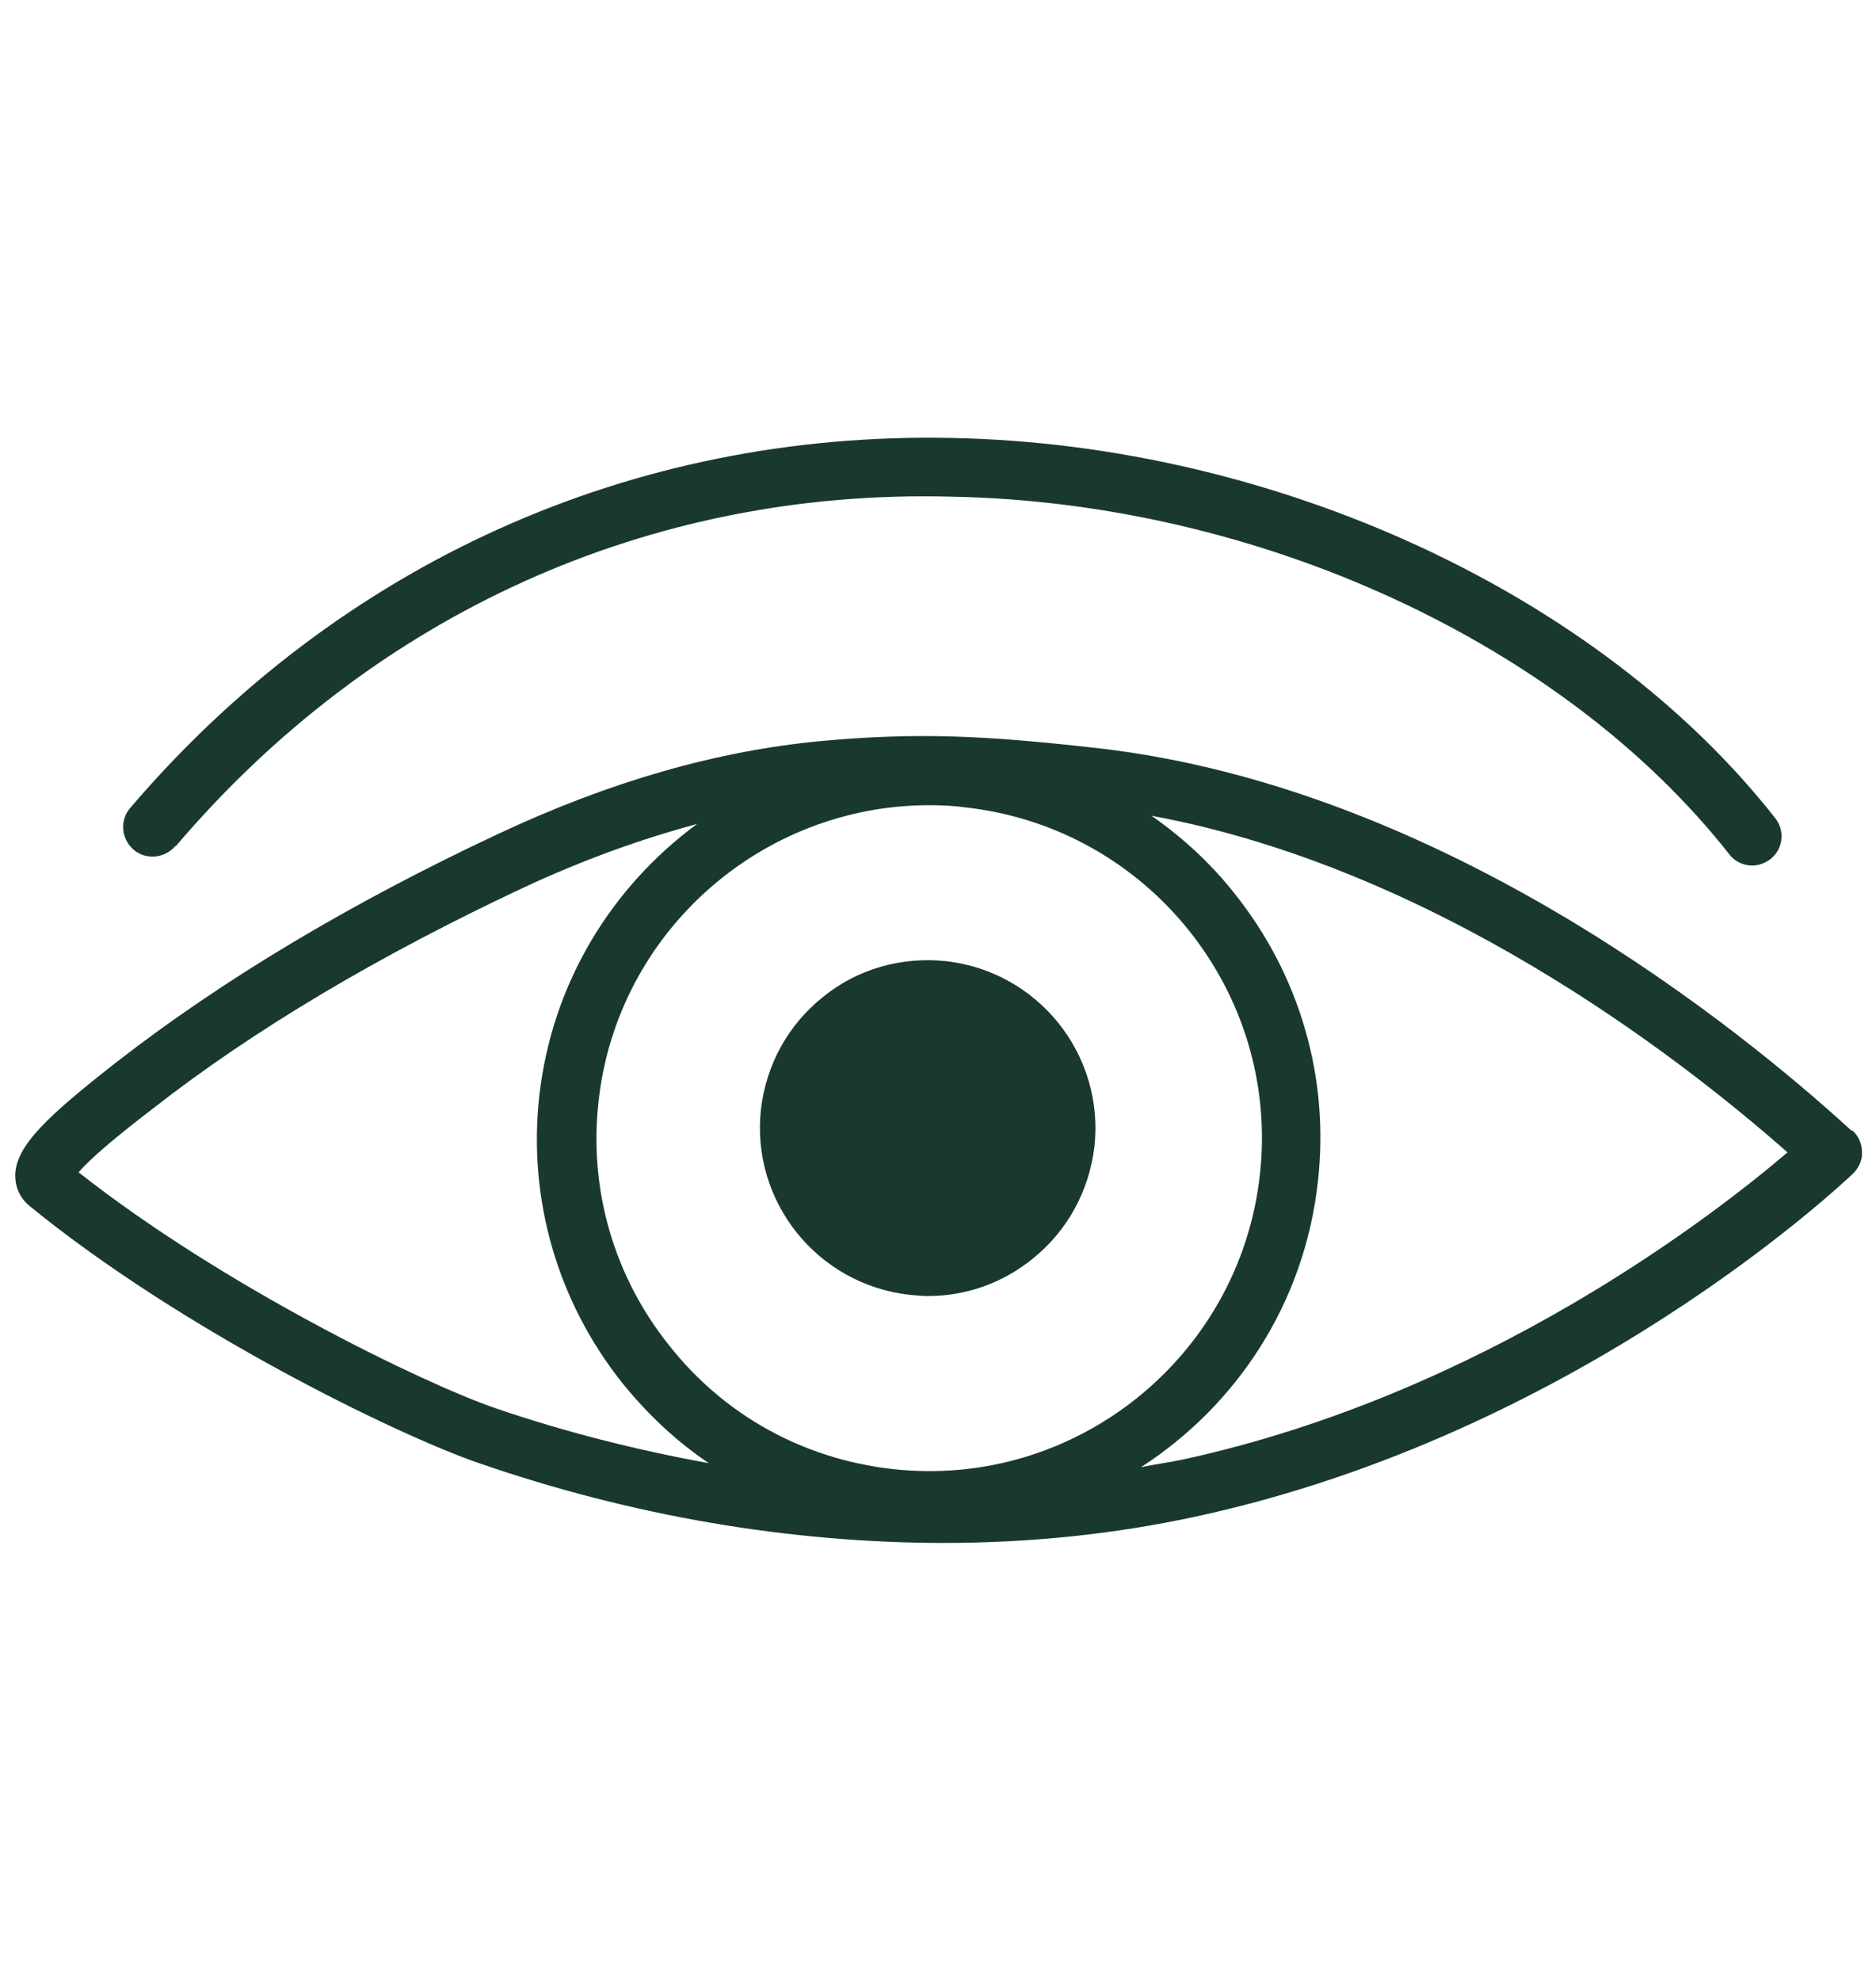 <svg width="18" height="19" viewBox="0 0 18 19" fill="none" xmlns="http://www.w3.org/2000/svg">
    <path d="M1.687 8.116C3.577 5.894 6.226 4.685 9.134 4.764C12.076 4.82 15.001 6.17 16.593 8.195C16.649 8.268 16.734 8.302 16.812 8.302C16.874 8.302 16.936 8.279 16.987 8.24C17.111 8.144 17.128 7.964 17.032 7.846C15.339 5.692 12.239 4.263 9.14 4.201C6.063 4.134 3.251 5.405 1.248 7.751C1.147 7.869 1.164 8.049 1.282 8.15C1.4 8.251 1.58 8.234 1.681 8.116H1.687Z" fill="#19392E"/>
    <path d="M17.764 10.844C16.695 9.866 13.86 7.559 10.541 7.177C9.495 7.059 8.831 7.019 7.864 7.109C6.874 7.205 5.861 7.492 4.781 7.998C3.364 8.662 2.132 9.399 1.12 10.186C0.45 10.709 0.152 10.991 0.146 11.272C0.146 11.39 0.191 11.491 0.287 11.57C1.75 12.762 3.803 13.758 4.579 14.028C6.053 14.54 7.583 14.799 9.056 14.799C9.889 14.799 10.699 14.714 11.475 14.546C15.143 13.752 17.674 11.356 17.781 11.255C17.837 11.199 17.871 11.126 17.865 11.047C17.865 10.968 17.831 10.895 17.775 10.844H17.764ZM8.561 14.09C7.712 13.994 6.953 13.578 6.424 12.909C5.89 12.245 5.648 11.407 5.743 10.563C5.923 8.932 7.313 7.723 8.916 7.723C9.034 7.723 9.152 7.728 9.27 7.745C11.02 7.942 12.285 9.523 12.088 11.272C11.892 13.021 10.311 14.287 8.561 14.09ZM0.76 11.238C0.866 11.114 1.103 10.912 1.463 10.636C2.441 9.871 3.64 9.163 5.018 8.516C5.597 8.246 6.148 8.049 6.688 7.903C5.873 8.504 5.299 9.421 5.175 10.507C5.063 11.502 5.35 12.487 5.974 13.269C6.216 13.567 6.491 13.826 6.801 14.034C6.115 13.91 5.423 13.736 4.748 13.505C4.05 13.263 2.138 12.335 0.754 11.244L0.76 11.238ZM11.346 14C11.216 14.028 11.076 14.045 10.947 14.073C11.863 13.482 12.516 12.504 12.645 11.334C12.758 10.338 12.471 9.354 11.847 8.572C11.616 8.279 11.346 8.032 11.048 7.824C13.748 8.324 16.065 10.096 17.151 11.053C16.459 11.643 14.248 13.37 11.346 14Z" fill="#19392E"/>
    <path d="M9.078 9.219C8.651 9.174 8.229 9.292 7.897 9.562C7.559 9.832 7.351 10.214 7.301 10.642C7.205 11.525 7.841 12.318 8.724 12.419C8.786 12.425 8.847 12.431 8.904 12.431C9.269 12.431 9.618 12.307 9.905 12.076C10.242 11.806 10.45 11.424 10.501 10.996C10.597 10.113 9.961 9.32 9.078 9.219Z" fill="#19392E"/>
</svg>

